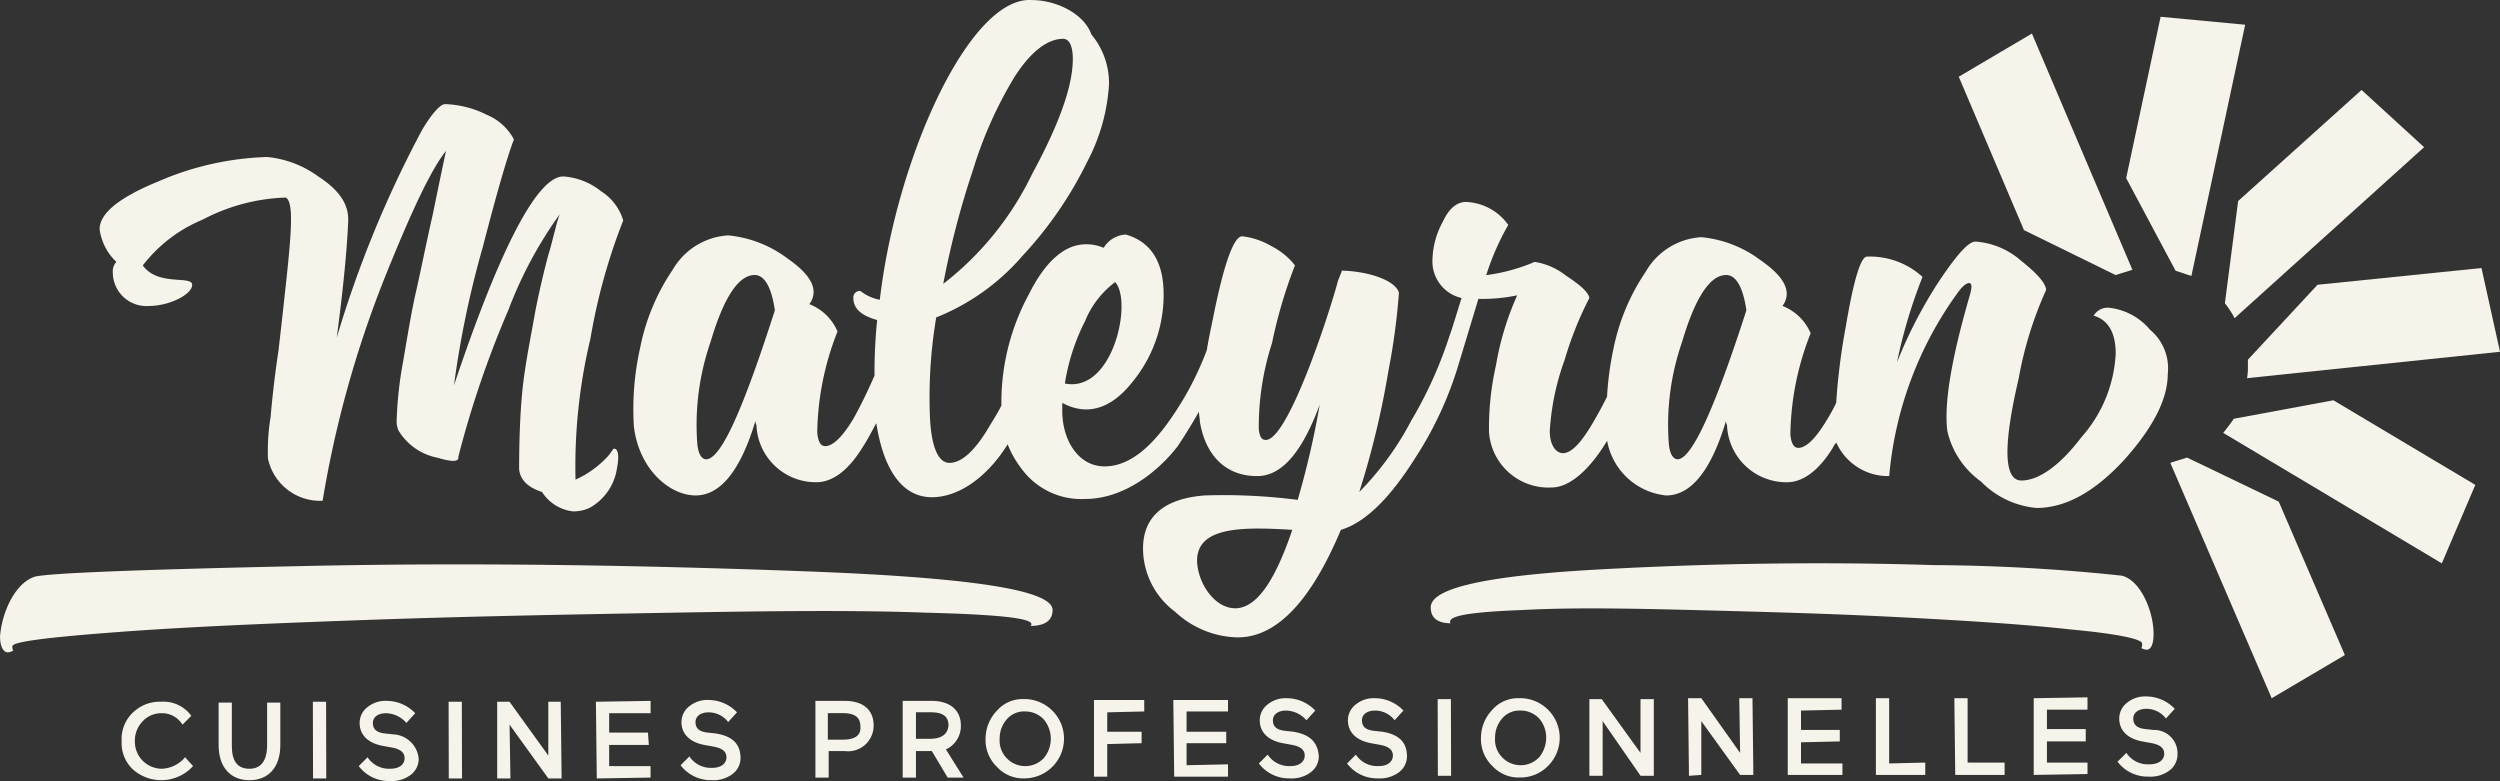 <svg xmlns="http://www.w3.org/2000/svg" width="150.816" height="47.121" viewBox="0 0 150.816 47.121">
  <rect x="0" y="0" width="150.816" height="47.121" fill="#333333" stroke="none"/>
  <g id="Complet_Couleurs" transform="translate(-28.2 -26.494)">
    <g id="Groupe_307" data-name="Groupe 307" transform="translate(34.209 26.494)">
      <path id="Tracé_1080" data-name="Tracé 1080" d="M71.088,45.32a3.132,3.132,0,0,0-1.329-1.755,4.075,4.075,0,0,0-2.287-.9c-1.542,0-3.776,4.2-6.594,12.6a58.259,58.259,0,0,1,1.755-8.4c.851-3.3,1.489-5.477,1.861-6.435a3.285,3.285,0,0,0-1.649-1.489,5.988,5.988,0,0,0-2.5-.638c-.266,0-.745.479-1.383,1.542a67.023,67.023,0,0,0-5.158,12.55c.425-3.191.638-5.584.691-7.02.053-1.064-.585-1.914-1.808-2.712a6.237,6.237,0,0,0-3.084-1.17A17.747,17.747,0,0,0,43.01,42.98q-3.51,1.436-3.51,2.872a3.322,3.322,0,0,0,1.01,1.968.837.837,0,0,0-.213.638,2.029,2.029,0,0,0,2.18,2.021c1.223,0,2.606-.691,2.606-1.276s-2.074.106-2.978-1.17a8.815,8.815,0,0,1,3.616-2.765,11.527,11.527,0,0,1,5-1.329c.479.213.372,1.914.053,4.892q-.239,2.234-.479,4.308c-.213,1.436-.372,2.765-.479,4.042a12.533,12.533,0,0,0-.16,2.5,3.212,3.212,0,0,0,3.191,2.553h.106a64.84,64.84,0,0,1,3.723-13.4c1.6-3.988,2.819-6.594,3.723-7.711q-.16.718-.8,3.829c-.479,2.127-.8,3.776-1.064,4.892-.266,1.223-.479,2.553-.745,4.095a22.9,22.9,0,0,0-.372,3.563,1.553,1.553,0,0,0,.106.479,3.537,3.537,0,0,0,2.34,1.649c.9.266,1.329.266,1.276-.053a60.458,60.458,0,0,1,3.031-8.881,24.875,24.875,0,0,1,3.084-5.743,7.618,7.618,0,0,0-.266.9c-.16.585-.266,1.064-.372,1.383-.213.745-.638,2.5-.851,3.669-.213,1.223-.585,3.031-.745,4.52s-.213,3.35-.213,4.892c.053.638.532,1.117,1.383,1.383a2.553,2.553,0,0,0,1.861,1.17,2.3,2.3,0,0,0,1.01-.213,3.268,3.268,0,0,0,1.649-2.393c.16-.8.053-1.223-.213-1.17l-.266.372a5.885,5.885,0,0,1-2.021,1.489,33.034,33.034,0,0,1,.9-8.509A35.665,35.665,0,0,1,71.088,45.32Z" transform="translate(-39.5 -32.021)" fill="#f5f3ea"/>
      <path id="Tracé_1081" data-name="Tracé 1081" d="M191.534,46.386a3.753,3.753,0,0,0-2.5-1.329.985.985,0,0,0-.9.479c.9.266,1.329,1.064,1.329,2.287a8.2,8.2,0,0,1-2.074,5.052c-1.329,1.755-2.606,2.606-3.616,2.606-1.064,0-1.117-2.074-.16-6.169a22.492,22.492,0,0,1,1.649-5.318c0-.372-.479-.957-1.489-1.755A4.663,4.663,0,0,0,181,41.068c-.425,0-1.117.8-2.127,2.287a27.7,27.7,0,0,0-2.606,5,31.136,31.136,0,0,1,1.542-5.158,4.716,4.716,0,0,0-3.35-1.223c-.372,0-.8,1.383-1.276,4.2A39.033,39.033,0,0,0,172.6,50.8a10.547,10.547,0,0,1-.585,1.064c-.638,1.064-1.223,1.649-1.7,1.649q-.4,0-.479-.8A17.126,17.126,0,0,1,171.06,46.6a3.046,3.046,0,0,0-1.7-1.649l.106-.16c.425-.8-.053-1.649-1.436-2.606a7.06,7.06,0,0,0-3.563-1.383,4.149,4.149,0,0,0-3.35,2.074,12.8,12.8,0,0,0-1.968,4.733,18.684,18.684,0,0,0-.372,2.819c-.266.532-.585,1.117-.9,1.649q-1.037,1.755-1.755,1.755c-.425,0-.8-.479-.8-1.329a15.15,15.15,0,0,1,.9-4.308,20.92,20.92,0,0,1,1.489-3.723c-.053-.319-.479-.745-1.383-1.329a4.121,4.121,0,0,0-1.914-.851,11.076,11.076,0,0,1-2.925.8,15.638,15.638,0,0,1,1.329-3.031,3.277,3.277,0,0,0-2.553-1.383c-.532,0-1.01.372-1.383,1.17a5.008,5.008,0,0,0-.638,2.34A2.262,2.262,0,0,0,150,44.472c-.319,1.01-.532,1.755-.745,2.34h0a25.134,25.134,0,0,1-2.287,5.052,18.051,18.051,0,0,1-3.138,4.308,52.053,52.053,0,0,0,1.755-7.286,40.082,40.082,0,0,0,.638-4.733c-.213-.745-1.808-1.276-3.35-1.329h-.106v.053l-.213.532c-.585,2.18-3.031,9.625-4.361,9.625-.266,0-.372-.213-.425-.638a16.414,16.414,0,0,1,.8-5.212,28.7,28.7,0,0,1,1.383-4.68,4.231,4.231,0,0,0-1.436-1.17,4.441,4.441,0,0,0-1.755-.585c-.479,0-1.064,1.542-1.7,4.68-.16.8-.319,1.489-.425,2.18a18.755,18.755,0,0,1-2.446,4.52c-1.223,1.649-2.446,2.5-3.723,2.5-1.6,0-2.553-1.6-2.553-3.35V50.8c1.489.8,2.925.372,4.2-1.223a8.273,8.273,0,0,0,1.914-5.318c0-2.021-.8-3.191-2.287-3.616a1.654,1.654,0,0,0-1.329.8,2.7,2.7,0,0,0-1.064-.213c-1.276,0-2.446,1.01-3.457,3.031a13.692,13.692,0,0,0-1.649,6.328v.372c-.266.532-.585,1.01-.9,1.542q-1.2,1.914-2.234,1.914c-.638,0-1.064-.851-1.17-2.606a29.054,29.054,0,0,1,.372-6.169,13.437,13.437,0,0,0,5.212-3.723,23.281,23.281,0,0,0,3.882-5.637,11.494,11.494,0,0,0,1.329-4.68,4.577,4.577,0,0,0-1.064-3.031c-.425-1.223-2.074-2.074-3.616-2.074-3.723-.213-8.136,9.466-9.147,18.081a2.666,2.666,0,0,1-1.17-.532.391.391,0,0,0-.425.425c0,.638.479,1.064,1.436,1.329a31.123,31.123,0,0,0-.16,3.3v.053c-.372.851-.8,1.755-1.276,2.606-.638,1.064-1.223,1.649-1.7,1.649q-.4,0-.479-.8a17.125,17.125,0,0,1,1.223-6.116,3.045,3.045,0,0,0-1.7-1.649l.106-.16c.425-.8-.053-1.649-1.436-2.606a7.06,7.06,0,0,0-3.563-1.383,4.149,4.149,0,0,0-3.35,2.074,12.8,12.8,0,0,0-1.968,4.733,16.787,16.787,0,0,0-.372,4.733c.319,2.606,2.18,4.148,3.723,4.148,1.489,0,2.712-1.489,3.616-4.52a.4.4,0,0,0,.053.266,3.586,3.586,0,0,0,3.616,3.457c.957,0,1.914-.691,2.765-2.074.319-.479.585-1.01.851-1.489.425,2.765,1.542,4.467,3.35,4.467,1.755,0,3.457-1.383,4.573-3.191a5.975,5.975,0,0,0,.851,1.489,4.462,4.462,0,0,0,3.829,1.808c2.287,0,4.361-1.6,5.584-3.191q.638-.957,1.276-2.074c0,.213.053.372.053.585.319,1.968,1.489,3.3,3.457,3.3,1.489,0,2.712-1.436,3.776-4.308a52.336,52.336,0,0,1-1.329,5.743,34.74,34.74,0,0,0-5.637-.266c-2.659.213-3.882,1.489-3.669,3.669a4.8,4.8,0,0,0,1.914,3.35,5.685,5.685,0,0,0,3.776,1.542c2.34,0,4.414-2.18,6.222-6.488q2.154-.638,4.467-4.308a21.674,21.674,0,0,0,2.606-5.584h0l1.223-4.042a10.2,10.2,0,0,0,2.34-.213,17.341,17.341,0,0,0-1.276,4.2,17.224,17.224,0,0,0-.425,4.042,3.593,3.593,0,0,0,3.776,3.35c1.17,0,2.393-1.223,3.35-2.819a4.026,4.026,0,0,0,3.563,3.3c1.489,0,2.712-1.489,3.616-4.52a.4.4,0,0,0,.053.266,3.586,3.586,0,0,0,3.616,3.457c.957,0,1.914-.691,2.765-2.074a1.112,1.112,0,0,1,.213-.319,3.418,3.418,0,0,0,3.191,2.021,22.083,22.083,0,0,1,4.095-11.008c.266-.372.479-.585.691-.638.213,0,.213.213.106.638-1.117,3.829-1.6,6.594-1.383,8.3a5.146,5.146,0,0,0,2.021,3.031,5.36,5.36,0,0,0,3.35,1.6c1.755,0,3.51-.957,5.318-2.925,1.755-1.968,2.606-3.669,2.606-5.158A3.019,3.019,0,0,0,191.534,46.386Zm-64.241-.532a5.543,5.543,0,0,1,1.808-2.34c1.064,1.117-.106,6.7-3.031,6.116A12.586,12.586,0,0,1,127.293,45.854Zm-6.754-9.147a24.793,24.793,0,0,1,2.5-5.584c.957-1.489,1.968-2.287,2.925-2.287.372,0,.585.425.585,1.223,0,1.6-.8,3.882-2.446,6.913a18.548,18.548,0,0,1-5.371,6.647A52.491,52.491,0,0,1,120.54,36.707ZM104.426,54.2c-.266,0-.479-.319-.532-.957a15.26,15.26,0,0,1,.8-6.116c.8-2.712,1.7-4.042,2.659-4.042.585,0,1.01.691,1.223,2.127C106.66,51.172,105.33,54.2,104.426,54.2Zm31.908,8.987c-1.223,0-2.234-1.489-2.287-2.818-.053-2.18,2.925-2.074,5.743-1.914C138.727,61.6,137.61,63.191,136.334,63.191Zm26.7-8.987c-.266,0-.479-.319-.532-.957a15.26,15.26,0,0,1,.8-6.116c.8-2.712,1.7-4.042,2.659-4.042.585,0,1.01.691,1.223,2.127C165.263,51.172,163.881,54.2,163.03,54.2Z" transform="translate(-67.839 -26.494)" fill="#f5f3ea"/>
    </g>
    <g id="Groupe_308" data-name="Groupe 308" transform="translate(28.2 60.476)">
      <path id="Tracé_1082" data-name="Tracé 1082" d="M30.327,91.254c.957-.213,6.382-.425,16.379-.638s20-.053,29.993.319,15,1.117,15,2.34c0,.638-.479.957-1.329.957a.165.165,0,0,0,.053-.106c0-.372-2.127-.585-6.328-.691-4.254-.16-9.36-.106-15.369,0s-12.019.213-18.081.425c-6.009.213-11.168.425-15.369.745-4.254.319-6.328.585-6.328.851a.4.4,0,0,0,.053.266.756.756,0,0,1-.319.106c-.266,0-.479-.319-.479-.957C28.306,93.435,29.1,91.627,30.327,91.254Z" transform="translate(-28.2 -90.455)" fill="#f5f3ea"/>
      <path id="Tracé_1083" data-name="Tracé 1083" d="M234.107,94.653c0,.638-.16.957-.425.957a.756.756,0,0,1-.319-.106c.053-.053.053-.106.053-.266,0-.266-1.436-.585-4.308-.851-2.872-.319-6.328-.532-10.423-.745s-8.19-.319-12.284-.425-7.551-.16-10.423,0c-2.872.106-4.308.319-4.308.691,0,.053,0,.106.053.106-.8,0-1.223-.319-1.223-.957,0-1.17,3.35-1.914,10.1-2.287s13.508-.479,20.208-.266a112.787,112.787,0,0,1,11.38.638C233.309,91.409,234.107,93.27,234.107,94.653Z" transform="translate(-104.19 -90.396)" fill="#f5f3ea"/>
    </g>
    <g id="Groupe_309" data-name="Groupe 309" transform="translate(35.539 68.509)">
      <path id="Tracé_1084" data-name="Tracé 1084" d="M44.446,110.142a1.634,1.634,0,0,1-1.649-1.649,1.685,1.685,0,0,1,.479-1.223,1.531,1.531,0,0,1,1.117-.479,1.442,1.442,0,0,1,1.276.691l.532-.532a2.062,2.062,0,0,0-1.808-.851,2.328,2.328,0,0,0-1.7.638A2.21,2.21,0,0,0,42,108.493a2.17,2.17,0,0,0,.691,1.7,2.582,2.582,0,0,0,3.616-.213l-.479-.532A1.937,1.937,0,0,1,44.446,110.142Z" transform="translate(-42 -105.781)" fill="#f5f3ea"/>
      <path id="Tracé_1085" data-name="Tracé 1085" d="M55.925,106.2v2.553c0,.957-.372,1.436-1.064,1.436-.745,0-1.064-.479-1.064-1.383V106.2H53v2.553c0,1.383.745,2.127,1.861,2.127s1.861-.745,1.861-2.127V106.2Z" transform="translate(-47.15 -105.828)" fill="#f5f3ea"/>
      <rect id="Rectangle_98" data-name="Rectangle 98" width="0.798" height="4.627" transform="translate(11.535 0.32) rotate(-0.132)" fill="#f5f3ea"/>
      <path id="Tracé_1086" data-name="Tracé 1086" d="M70.974,108.021l-.479-.053c-.532-.053-.745-.266-.745-.638,0-.319.266-.585.8-.585a1.675,1.675,0,0,1,1.223.585l.532-.585A2.383,2.383,0,0,0,70.6,106a1.719,1.719,0,0,0-1.17.372,1.208,1.208,0,0,0-.479.957c0,.745.532,1.223,1.383,1.383l.585.106c.532.106.745.319.745.638,0,.372-.319.638-.851.638a1.553,1.553,0,0,1-1.383-.691l-.532.532a2.269,2.269,0,0,0,1.861.9,1.921,1.921,0,0,0,1.276-.372,1.208,1.208,0,0,0,.479-.957A1.609,1.609,0,0,0,70.974,108.021Z" transform="translate(-54.595 -105.734)" fill="#f5f3ea"/>
      <rect id="Rectangle_99" data-name="Rectangle 99" width="0.798" height="4.627" transform="translate(19.724 0.32) rotate(-0.132)" fill="#f5f3ea"/>
      <path id="Tracé_1087" data-name="Tracé 1087" d="M87.684,106.1v3.244l-2.34-3.244H84.6v4.627h.8l-.053-3.244,2.34,3.244h.8l-.053-4.627Z" transform="translate(-61.946 -105.781)" fill="#f5f3ea"/>
      <path id="Tracé_1088" data-name="Tracé 1088" d="M96.6,109.935v-1.276h2.393l-.053-.745H96.6v-1.17h2.5V106l-3.3.053.053,4.627,3.244-.053v-.691Z" transform="translate(-67.19 -105.734)" fill="#f5f3ea"/>
      <path id="Tracé_1089" data-name="Tracé 1089" d="M107.527,107.921l-.479-.053c-.532-.053-.745-.266-.745-.638,0-.319.266-.585.8-.585a1.486,1.486,0,0,1,1.17.585l.532-.585a2.383,2.383,0,0,0-1.7-.745,1.719,1.719,0,0,0-1.17.372,1.208,1.208,0,0,0-.479.957c0,.745.532,1.223,1.383,1.383l.585.106c.532.106.745.319.745.638,0,.372-.319.638-.851.638a1.553,1.553,0,0,1-1.383-.691l-.532.532a2.269,2.269,0,0,0,1.861.9,1.921,1.921,0,0,0,1.276-.372,1.208,1.208,0,0,0,.479-.957C109.016,108.559,108.538,108.08,107.527,107.921Z" transform="translate(-71.684 -105.687)" fill="#f5f3ea"/>
      <path id="Tracé_1090" data-name="Tracé 1090" d="M122.455,106H120.7v4.627h.8v-1.6h.957a1.544,1.544,0,0,0,1.755-1.542C124.21,106.532,123.572,106,122.455,106Zm-.106,2.34h-.9v-1.6h.9c.745,0,1.064.266,1.064.8C123.465,108.074,123.093,108.34,122.349,108.34Z" transform="translate(-78.848 -105.734)" fill="#f5f3ea"/>
      <path id="Tracé_1091" data-name="Tracé 1091" d="M134.11,107.489c0-.957-.691-1.489-1.755-1.489H130.6v4.627h.8v-1.6h.957l.957,1.6h.957l-1.064-1.7A1.544,1.544,0,0,0,134.11,107.489Zm-1.861.8H131.4v-1.6h.9c.745,0,1.064.266,1.064.8Q133.286,108.287,132.249,108.287Z" transform="translate(-83.483 -105.734)" fill="#f5f3ea"/>
      <path id="Tracé_1092" data-name="Tracé 1092" d="M142.34,105.8a2.058,2.058,0,0,0-1.649.691,2.46,2.46,0,0,0-.691,1.7,2.246,2.246,0,0,0,.691,1.7,2.132,2.132,0,0,0,1.649.691,2.393,2.393,0,1,0,0-4.786Zm1.17,3.563a1.542,1.542,0,0,1-2.234,0,1.523,1.523,0,0,1-.425-1.17,1.752,1.752,0,0,1,.425-1.17,1.374,1.374,0,0,1,1.117-.479,1.531,1.531,0,0,1,1.117.479,1.821,1.821,0,0,1,0,2.34Z" transform="translate(-87.884 -105.64)" fill="#f5f3ea"/>
      <path id="Tracé_1093" data-name="Tracé 1093" d="M155.331,105.9H152.3v4.627h.8v-1.968l2.074-.053v-.691H153.1v-1.17l2.234-.053Z" transform="translate(-93.643 -105.687)" fill="#f5f3ea"/>
      <path id="Tracé_1094" data-name="Tracé 1094" d="M162.1,109.835v-1.329h2.393v-.691H162.1v-1.223h2.5V105.9h-3.3l.053,4.627H164.6v-.745Z" transform="translate(-97.857 -105.687)" fill="#f5f3ea"/>
      <path id="Tracé_1095" data-name="Tracé 1095" d="M173.074,107.721l-.479-.053c-.532-.053-.745-.266-.745-.638,0-.319.266-.585.8-.585a1.675,1.675,0,0,1,1.223.585l.532-.585a2.382,2.382,0,0,0-1.7-.745,1.719,1.719,0,0,0-1.17.372,1.208,1.208,0,0,0-.479.957c0,.745.532,1.223,1.383,1.383l.585.106c.532.106.745.319.745.638,0,.372-.319.638-.851.638a1.553,1.553,0,0,1-1.383-.691l-.532.532a2.269,2.269,0,0,0,1.861.9,1.921,1.921,0,0,0,1.276-.372,1.208,1.208,0,0,0,.479-.957C174.563,108.359,174.084,107.88,173.074,107.721Z" transform="translate(-102.399 -105.594)" fill="#f5f3ea"/>
      <path id="Tracé_1096" data-name="Tracé 1096" d="M183.127,107.721l-.479-.053c-.532-.053-.744-.266-.744-.638,0-.319.266-.585.8-.585a1.486,1.486,0,0,1,1.17.585l.532-.585a2.382,2.382,0,0,0-1.7-.745,1.719,1.719,0,0,0-1.17.372,1.208,1.208,0,0,0-.479.957c0,.745.532,1.223,1.383,1.383l.585.106c.532.106.745.319.745.638,0,.372-.319.638-.851.638a1.553,1.553,0,0,1-1.383-.691l-.532.532a2.269,2.269,0,0,0,1.861.9,1.921,1.921,0,0,0,1.276-.372,1.208,1.208,0,0,0,.479-.957C184.616,108.359,184.138,107.88,183.127,107.721Z" transform="translate(-107.081 -105.594)" fill="#f5f3ea"/>
      <rect id="Rectangle_100" data-name="Rectangle 100" width="0.798" height="4.627" transform="translate(79.391 0.161) rotate(-0.142)" fill="#f5f3ea"/>
      <path id="Tracé_1097" data-name="Tracé 1097" d="M198.54,105.7a2.058,2.058,0,0,0-1.649.691,2.46,2.46,0,0,0-.691,1.7,2.246,2.246,0,0,0,.691,1.7,2.132,2.132,0,0,0,1.649.691,2.328,2.328,0,0,0,1.7-.691,2.393,2.393,0,0,0-1.7-4.095Zm1.17,3.563a1.542,1.542,0,0,1-2.234,0,1.523,1.523,0,0,1-.425-1.17,1.752,1.752,0,0,1,.425-1.17,1.374,1.374,0,0,1,1.117-.479,1.531,1.531,0,0,1,1.117.479,1.752,1.752,0,0,1,.425,1.17A1.858,1.858,0,0,1,199.71,109.263Z" transform="translate(-114.198 -105.594)" fill="#f5f3ea"/>
      <path id="Tracé_1098" data-name="Tracé 1098" d="M211.584,105.8v3.244l-2.34-3.244H208.5v4.627h.8v-3.3l2.287,3.3h.8V105.8Z" transform="translate(-119.957 -105.64)" fill="#f5f3ea"/>
      <path id="Tracé_1099" data-name="Tracé 1099" d="M222.784,105.7l.053,3.3-2.34-3.3h-.8l.053,4.68.745-.053v-3.244l2.34,3.244h.8l-.053-4.627Z" transform="translate(-125.2 -105.594)" fill="#f5f3ea"/>
      <path id="Tracé_1100" data-name="Tracé 1100" d="M231.8,109.635v-1.276l2.34-.053v-.691H231.8v-1.17l2.446-.053V105.7H231v4.627h3.3v-.691Z" transform="translate(-130.491 -105.594)" fill="#f5f3ea"/>
      <path id="Tracé_1101" data-name="Tracé 1101" d="M241.8,109.635V105.7H241v4.627h2.978v-.745Z" transform="translate(-135.173 -105.594)" fill="#f5f3ea"/>
      <path id="Tracé_1102" data-name="Tracé 1102" d="M250.7,109.582V105.7h-.8l.053,4.627h2.978v-.745Z" transform="translate(-139.34 -105.594)" fill="#f5f3ea"/>
      <path id="Tracé_1103" data-name="Tracé 1103" d="M259.7,109.535v-1.276h2.34v-.745H259.7v-1.17h2.446V105.6l-3.244.053v4.627l3.244-.053v-.691Z" transform="translate(-143.554 -105.547)" fill="#f5f3ea"/>
      <path id="Tracé_1104" data-name="Tracé 1104" d="M270.58,107.521l-.479-.053c-.532-.053-.745-.266-.745-.638,0-.319.266-.585.8-.585a1.486,1.486,0,0,1,1.17.585l.532-.585a2.382,2.382,0,0,0-1.7-.745,1.719,1.719,0,0,0-1.17.372,1.208,1.208,0,0,0-.479.957c0,.745.532,1.223,1.383,1.383l.585.106c.532.106.745.319.745.638,0,.372-.319.638-.9.638a1.553,1.553,0,0,1-1.383-.691l-.532.532a2.269,2.269,0,0,0,1.861.9,1.921,1.921,0,0,0,1.276-.372,1.208,1.208,0,0,0,.479-.957A1.407,1.407,0,0,0,270.58,107.521Z" transform="translate(-148.002 -105.5)" fill="#f5f3ea"/>
    </g>
    <g id="Groupe_310" data-name="Groupe 310" transform="translate(146.364 27.507)">
      <path id="Tracé_1105" data-name="Tracé 1105" d="M274.7,32.814l-7.445,6.7-.8,6.169a5.272,5.272,0,0,1,.585.9l11.434-10.317ZM262.578,28.4,260.5,38.132l2.978,5.584.957.319,3.244-15.156ZM250.4,32.016l3.935,9.253,5.531,2.712c.319-.106.691-.213,1.01-.319L254.814,29.41Z" transform="translate(-250.4 -28.4)" fill="#f5f3ea"/>
    </g>
    <g id="Groupe_311" data-name="Groupe 311" transform="translate(159.127 42.663)">
      <path id="Tracé_1106" data-name="Tracé 1106" d="M278.229,65.994c-.213.319-.425.585-.638.851l13.188,7.871,2.021-4.733-8.562-5.105Zm16.06-4.042L293.172,56.9l-9.891,1.01-4.2,4.52v.425a3.27,3.27,0,0,1-.053.691ZM275.41,68.334c-.319.106-.691.213-1.01.319l6.116,14.2,4.414-2.606-3.988-9.253Z" transform="translate(-274.4 -56.9)" fill="#f5f3ea"/>
    </g>
  </g>
</svg>
